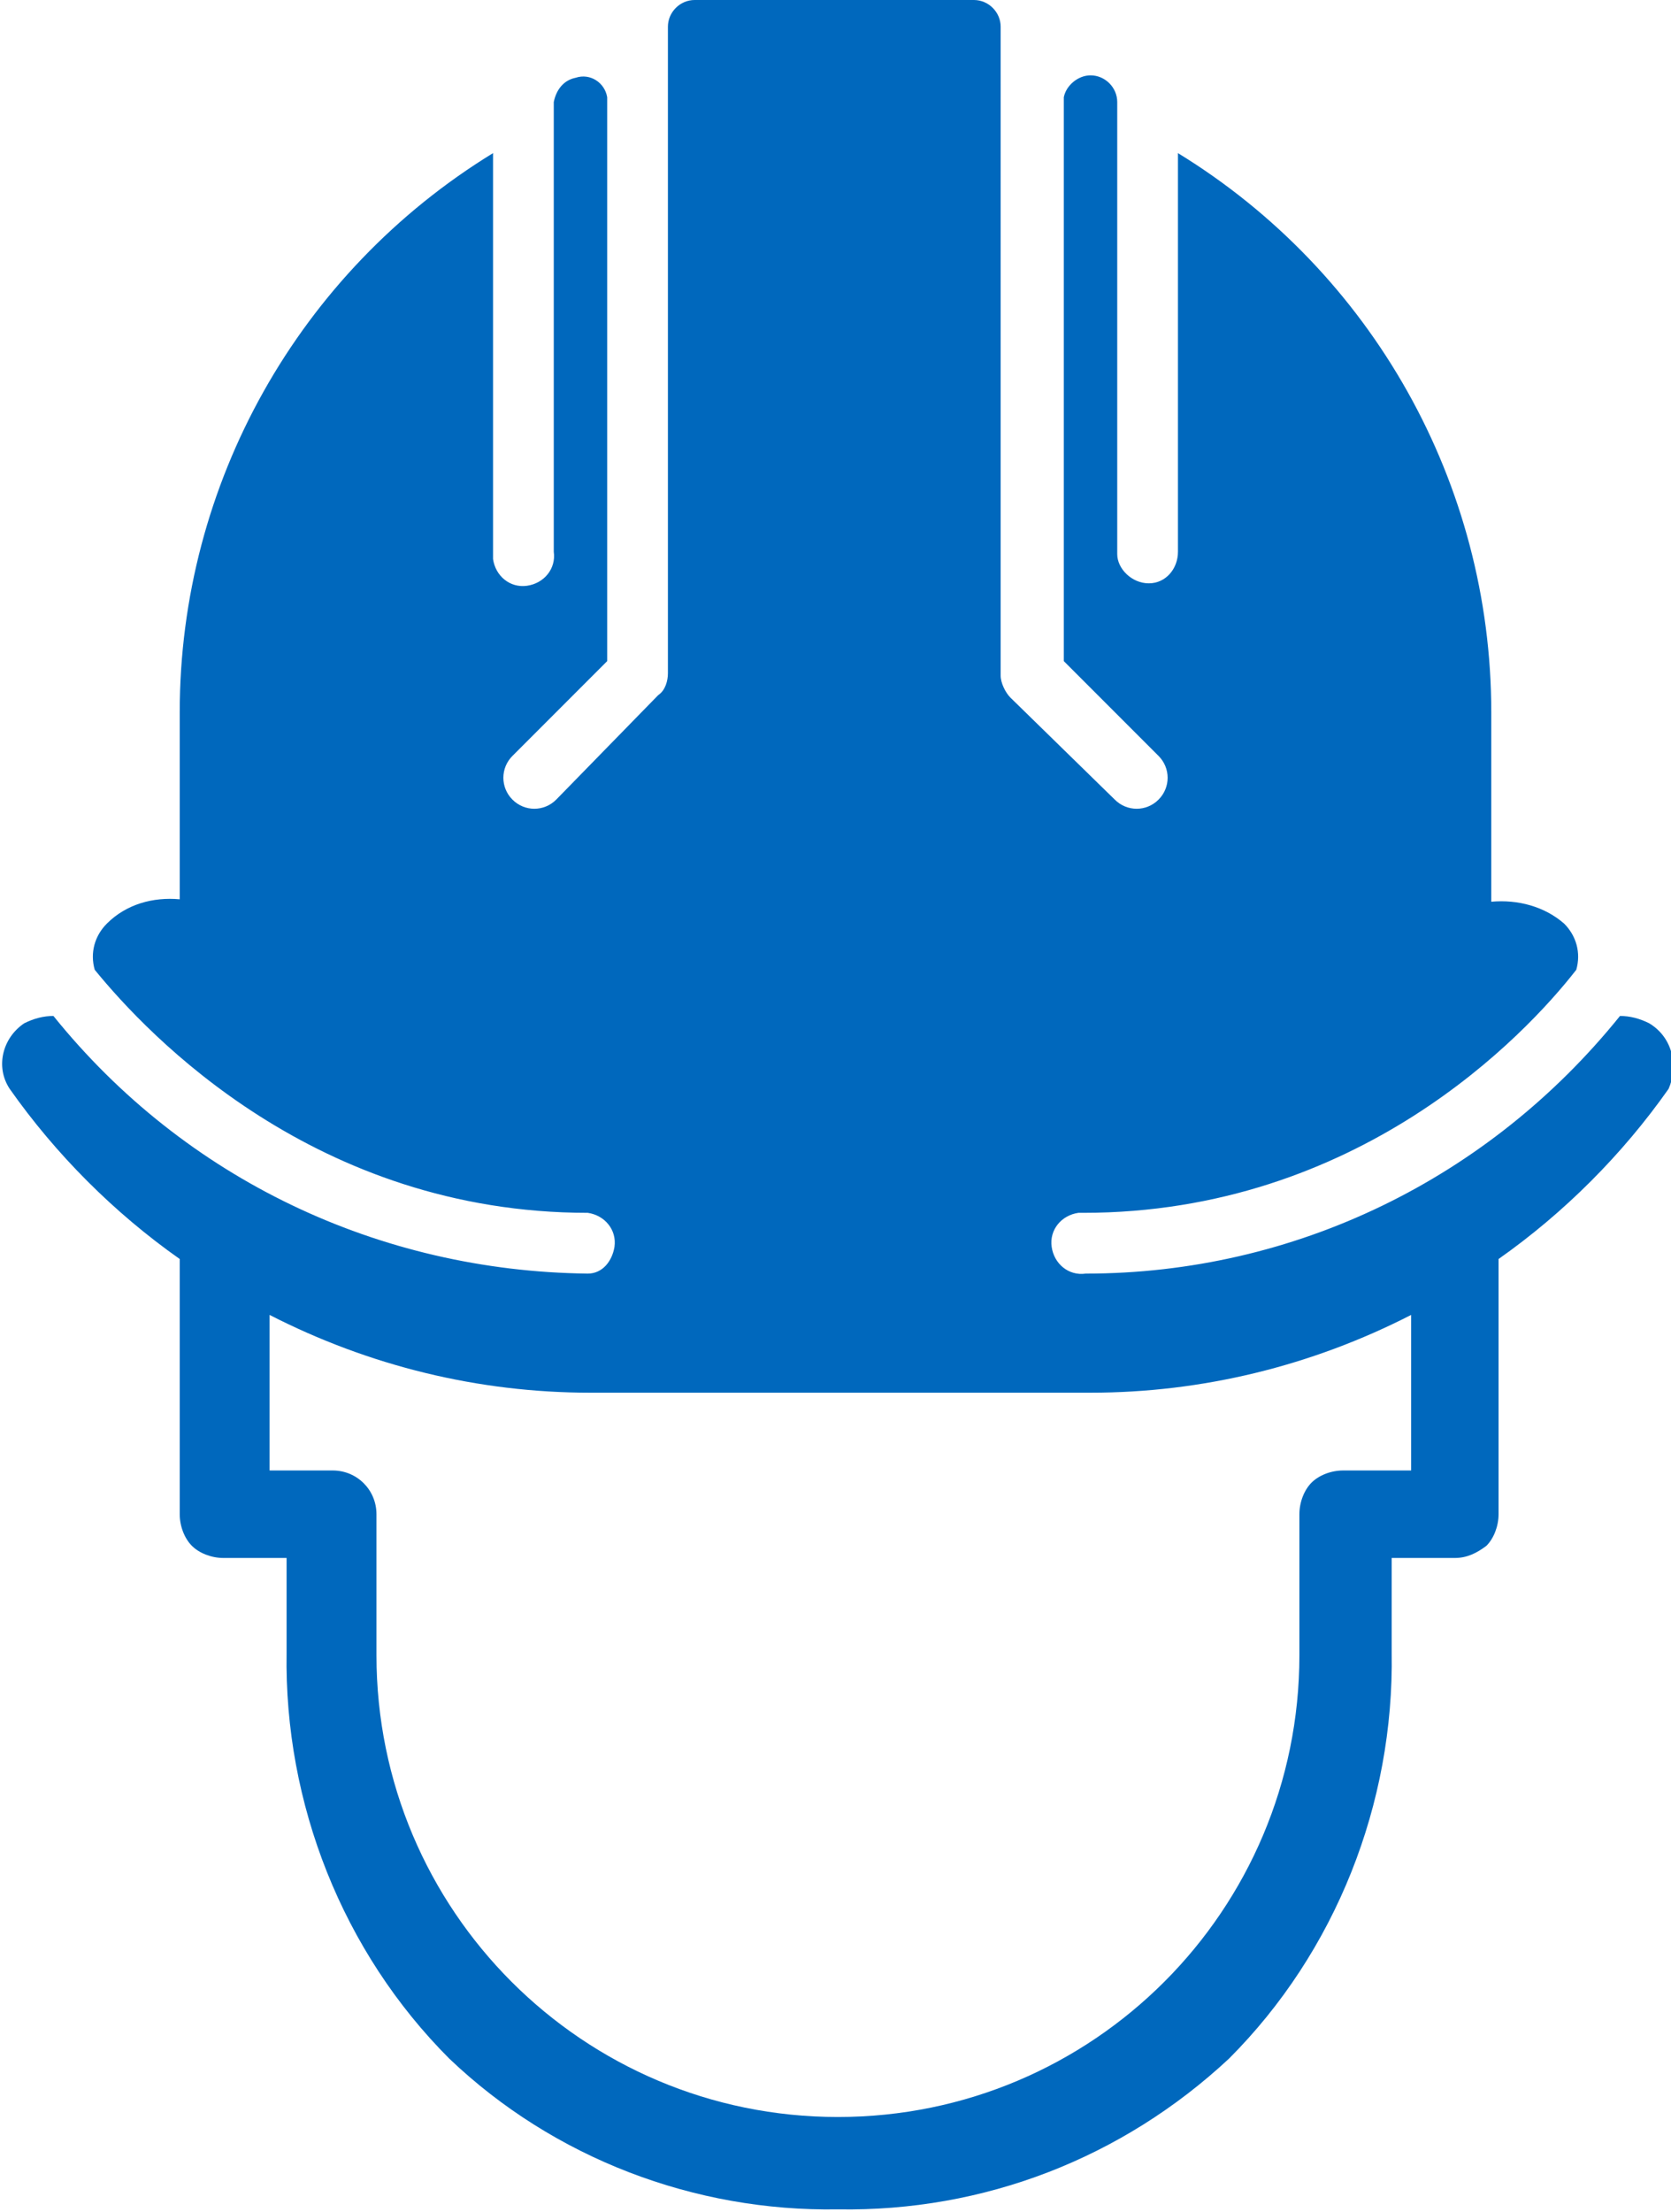 <?xml version="1.0" encoding="utf-8"?>
<!-- Generator: Adobe Illustrator 26.5.0, SVG Export Plug-In . SVG Version: 6.00 Build 0)  -->
<svg version="1.1" id="Layer_1" xmlns="http://www.w3.org/2000/svg" xmlns:xlink="http://www.w3.org/1999/xlink" x="0px" y="0px"
	 viewBox="0 0 68.8 91" style="enable-background:new 0 0 68.8 91;" xml:space="preserve">
<style type="text/css">
	.st0{fill:#0068BD;}
</style>
<path class="st0" d="M55.3,60.5c-0.5,0-1,0.2-1.3,0.5c-0.3,0.3-0.5,0.8-0.5,1.3v5.8c0,10.5-8.5,19-19,19s-19-8.5-19-19v-5.8
	c0-1-0.8-1.8-1.8-1.8h-2.6v-6.4c4.1,2.1,8.6,3.2,13.2,3.2h20.6c4.6,0,9.1-1.1,13.2-3.2v6.4H55.3z M67.9,42.1
	c-0.4-0.2-0.8-0.3-1.2-0.3c-5.4,6.7-13.4,10.6-22,10.6c-0.7,0.1-1.3-0.4-1.4-1.1c-0.1-0.7,0.4-1.3,1.1-1.4c0.1,0,0.1,0,0.2,0
	c11.3,0,18.2-7.3,20.3-10c0.2-0.7,0-1.4-0.5-1.9c-0.8-0.7-1.9-1-3-0.9v-7.8c0-9.4-4.9-18.1-12.9-23v16.4c0,0.7-0.5,1.3-1.2,1.3
	c-0.7,0-1.3-0.6-1.3-1.2c0,0,0,0,0,0V4.2c0-0.6-0.5-1.1-1.1-1.1c-0.5,0-1,0.4-1.1,0.9v23.2l3.9,3.9c0.5,0.5,0.5,1.3,0,1.8
	c-0.5,0.5-1.3,0.5-1.8,0l0,0l-4.3-4.2c-0.2-0.2-0.4-0.6-0.4-0.9V1.1c0-0.6-0.5-1.1-1.1-1.1c0,0,0,0,0,0H28.6c-0.6,0-1.1,0.5-1.1,1.1
	c0,0,0,0,0,0v26.6c0,0.3-0.1,0.7-0.4,0.9l-4.2,4.3c-0.5,0.5-1.3,0.5-1.8,0c-0.5-0.5-0.5-1.3,0-1.8l3.9-3.9l0-23.2
	c-0.1-0.6-0.7-1-1.3-0.8c-0.5,0.1-0.8,0.5-0.9,1v18.5c0.1,0.7-0.4,1.3-1.1,1.4c-0.7,0.1-1.3-0.4-1.4-1.1c0-0.1,0-0.1,0-0.2V6.3
	c-8,4.9-12.9,13.6-12.9,23V37c-1.1-0.1-2.2,0.2-3,1c-0.5,0.5-0.7,1.2-0.5,1.9c2.2,2.7,9.1,10,20.3,10c0.7,0.1,1.2,0.7,1.1,1.4
	c-0.1,0.6-0.5,1.1-1.1,1.1c-8.6-0.1-16.6-3.9-22-10.6c-0.4,0-0.8,0.1-1.2,0.3c-0.9,0.6-1.2,1.8-0.6,2.7c0,0,0,0,0,0
	c1.9,2.7,4.3,5.1,7,7c0,0.1,0,0.3,0,0.4v10.1c0,0.5,0.2,1,0.5,1.3c0.3,0.3,0.8,0.5,1.3,0.5h2.6v3.9c-0.1,6.2,2.3,12.3,6.7,16.7
	c4.3,4.1,10.1,6.3,16,6.2c6,0.1,11.7-2.1,16.1-6.2c4.4-4.4,6.8-10.5,6.7-16.7v-3.9h2.6c0.5,0,0.9-0.2,1.3-0.5
	c0.3-0.3,0.5-0.8,0.5-1.3V52.2c0-0.1,0-0.3,0-0.4c2.7-1.9,5.1-4.3,7-7C69.1,43.9,68.9,42.7,67.9,42.1C68,42.1,68,42.1,67.9,42.1
	L67.9,42.1z"/>
</svg>
